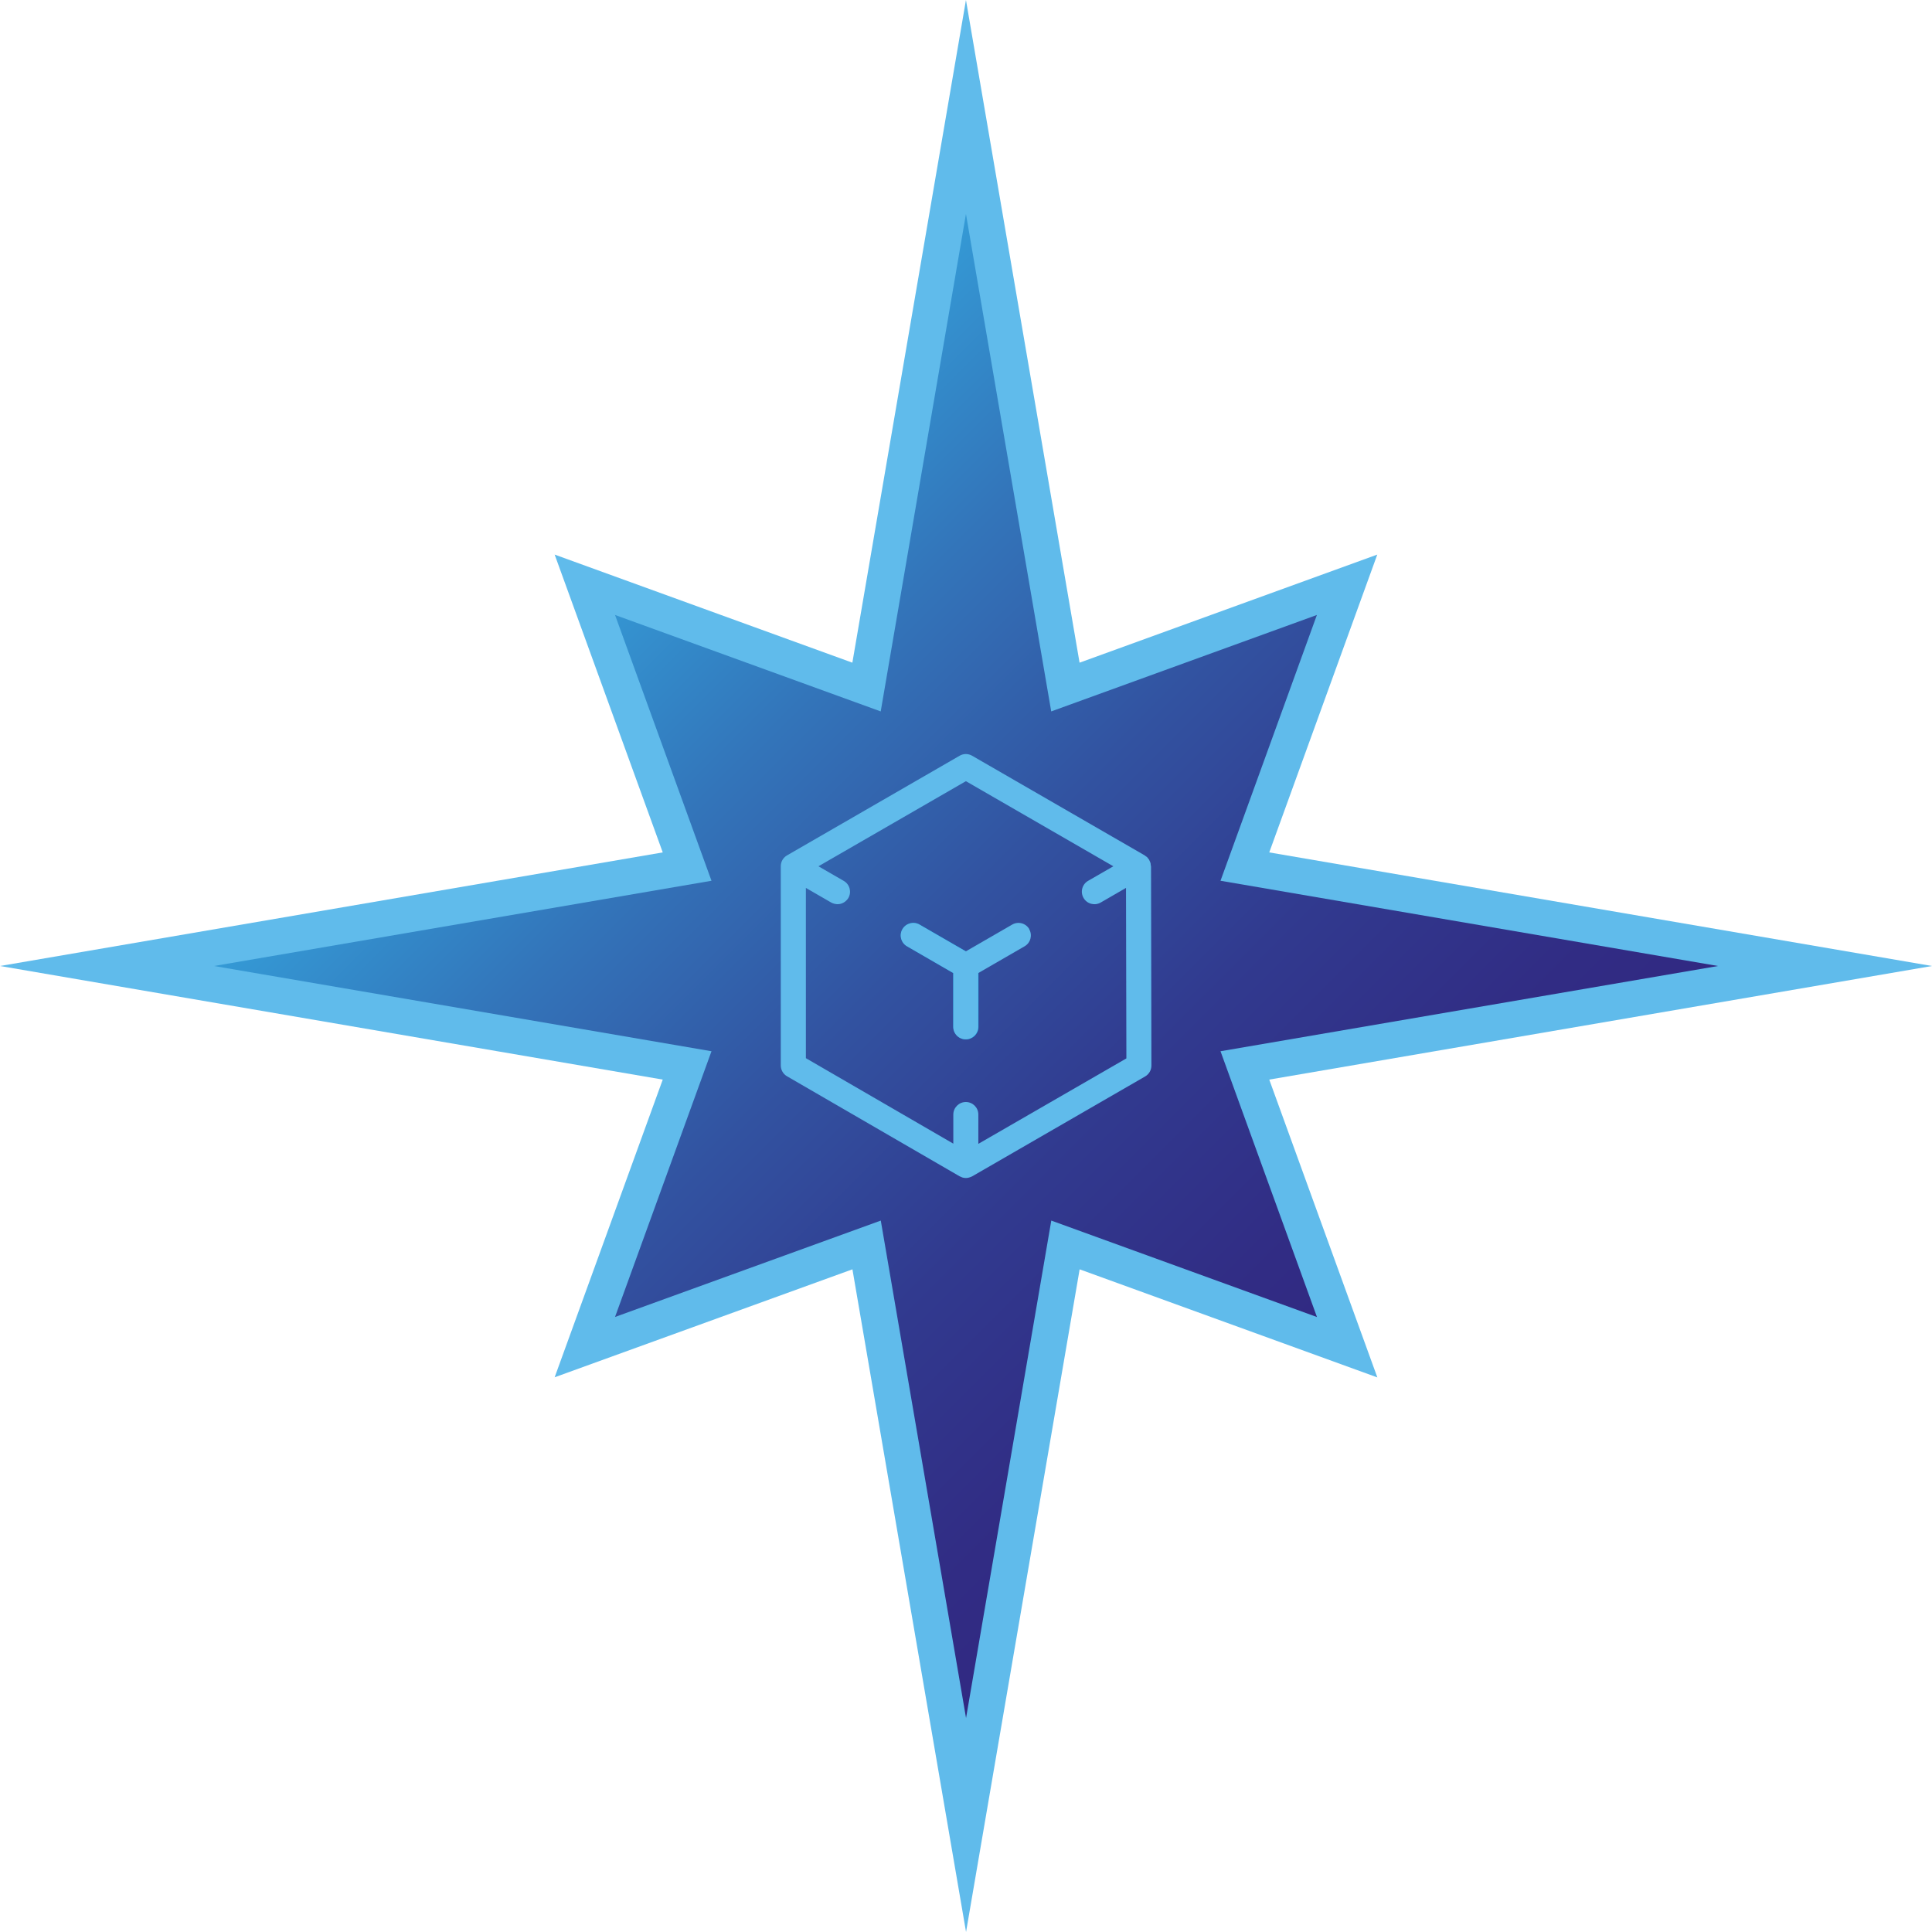 <svg width="83" height="83" viewBox="0 0 83 83" fill="none" xmlns="http://www.w3.org/2000/svg">
<g clip-path="url(#clip0_3172_19)">
<path d="M4.598 41.499L29.519 45.774L25.123 57.876L37.23 53.487L41.501 78.405L45.776 53.487L57.877 57.879L53.484 45.771L78.405 41.499L53.484 37.228L57.873 25.12L45.773 29.515L41.498 4.594L37.227 29.515L25.123 25.12L29.519 37.228L4.598 41.499Z" fill="url(#paint0_linear_3172_19)"/>
<path d="M41.493 44.651C41.195 44.651 40.956 44.409 40.956 44.114V41.803L38.968 40.653C38.71 40.504 38.623 40.175 38.772 39.917C38.921 39.659 39.251 39.572 39.508 39.721L41.767 41.026C41.935 41.122 42.037 41.299 42.037 41.492V44.114C42.037 44.412 41.795 44.651 41.5 44.651H41.493Z" fill="#009DE1"/>
<path d="M49.443 37.21C49.443 37.182 49.437 37.157 49.433 37.132C49.433 37.111 49.433 37.092 49.424 37.07C49.415 37.039 49.402 37.011 49.387 36.983C49.381 36.971 49.377 36.955 49.371 36.943C49.356 36.915 49.334 36.89 49.312 36.865C49.303 36.856 49.297 36.843 49.287 36.831C49.269 36.812 49.25 36.8 49.228 36.788C49.21 36.775 49.194 36.757 49.176 36.747L41.763 32.467C41.595 32.37 41.39 32.37 41.226 32.467L33.813 36.747C33.645 36.843 33.543 37.021 33.543 37.213V45.771C33.543 45.964 33.645 46.141 33.81 46.237L41.223 50.533C41.244 50.545 41.266 50.552 41.288 50.561C41.31 50.57 41.331 50.583 41.356 50.589C41.403 50.601 41.449 50.608 41.496 50.608C41.577 50.608 41.654 50.586 41.729 50.552C41.741 50.545 41.754 50.542 41.766 50.536L49.194 46.246C49.362 46.15 49.465 45.973 49.465 45.777L49.449 37.21H49.443ZM42.03 49.135V47.88C42.03 47.582 41.788 47.343 41.493 47.343C41.198 47.343 40.955 47.585 40.955 47.88V49.132L34.621 45.46V38.145L35.708 38.773C35.746 38.794 35.786 38.81 35.83 38.822C35.842 38.825 35.854 38.828 35.864 38.831C35.895 38.838 35.926 38.841 35.957 38.844C35.963 38.844 35.972 38.844 35.979 38.844C35.985 38.844 35.988 38.844 35.994 38.844C36.035 38.844 36.075 38.838 36.112 38.828C36.112 38.828 36.112 38.828 36.115 38.828C36.156 38.819 36.193 38.8 36.23 38.782C36.239 38.776 36.252 38.769 36.261 38.763C36.289 38.748 36.314 38.729 36.336 38.707C36.345 38.698 36.355 38.692 36.364 38.682C36.395 38.651 36.423 38.617 36.445 38.58C36.594 38.322 36.507 37.993 36.249 37.844L35.161 37.216L41.496 33.56L47.83 37.216L46.746 37.841C46.488 37.99 46.401 38.319 46.55 38.577C46.7 38.835 47.029 38.922 47.287 38.773L48.374 38.145L48.39 45.47L42.04 49.135H42.03Z" fill="#60BBEB"/>
<path d="M44.22 39.917C44.071 39.659 43.742 39.572 43.484 39.721L41.493 40.871L39.504 39.721C39.247 39.572 38.917 39.662 38.768 39.917C38.619 40.172 38.706 40.504 38.964 40.653L40.952 41.803V44.114C40.952 44.412 41.194 44.651 41.49 44.651C41.785 44.651 42.027 44.409 42.027 44.114V41.803L44.018 40.653C44.276 40.504 44.363 40.175 44.214 39.917H44.22Z" fill="#60BBEB"/>
<path d="M41.502 83L36.621 54.531L23.828 59.169L28.472 46.38L0 41.5L28.472 36.62L23.828 23.825L36.618 28.469L41.498 0L46.379 28.469L59.169 23.825L54.528 36.62L83 41.5L54.528 46.38L59.172 59.175L46.382 54.531L41.502 83ZM37.839 52.437L41.502 73.808L45.164 52.437L56.578 56.581L52.434 45.162L73.808 41.5L52.434 37.838L56.575 26.419L45.161 30.563L41.498 9.191L37.836 30.563L26.422 26.419L30.566 37.838L9.193 41.5L30.566 45.162L26.422 56.578L37.839 52.437Z" fill="#60BBEB"/>
</g>
<defs>
<linearGradient id="paint0_linear_3172_19" x1="23.045" y1="23.045" x2="59.951" y2="59.958" gradientUnits="userSpaceOnUse">
<stop stop-color="#35A7DF"/>
<stop offset="0.03" stop-color="#34A0DA"/>
<stop offset="0.25" stop-color="#3375BA"/>
<stop offset="0.46" stop-color="#3253A1"/>
<stop offset="0.66" stop-color="#313A8F"/>
<stop offset="0.85" stop-color="#312C84"/>
<stop offset="1" stop-color="#312781"/>
</linearGradient>
<clipPath id="clip0_3172_19">
<rect width="83" height="83" fill="white"/>
</clipPath>
</defs>
</svg>
